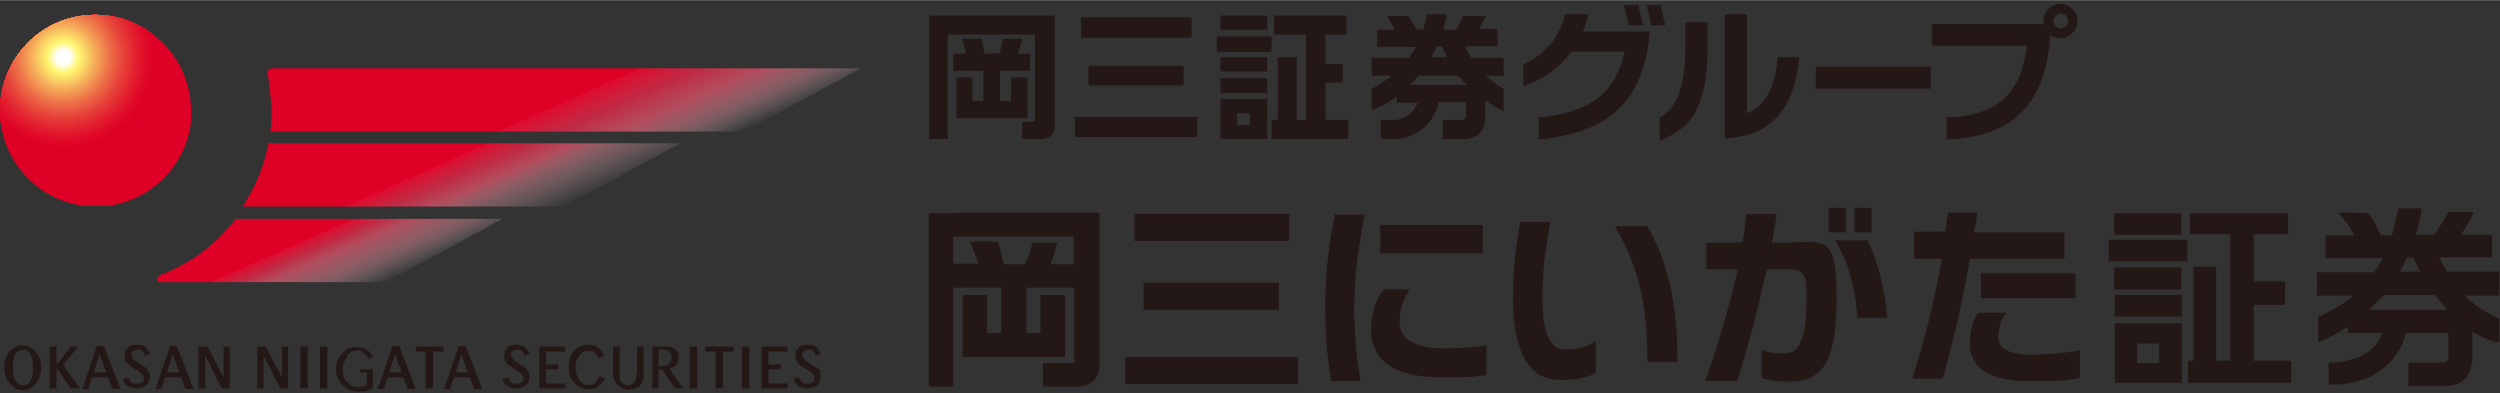 <?xml version="1.0" encoding="UTF-8"?>
<svg id="_レイヤー_1" data-name="レイヤー_1" xmlns="http://www.w3.org/2000/svg" width="143.6mm" height="22.6mm" xmlns:xlink="http://www.w3.org/1999/xlink" version="1.1" viewBox="0 0 407 64">
  <rect x="0" y="0" width="407" height="64" fill="#333333" stroke="none"/>
  <!-- Generator: Adobe Illustrator 29.0.1, SVG Export Plug-In . SVG Version: 2.1.0 Build 192)  -->
  <defs>
    <style>
      .st0 {
        fill: none;
      }

      .st1 {
        fill: #f7bb5e;
      }

      .st2 {
        fill: #fef16f;
      }

      .st3 {
        fill: #eb5f42;
      }

      .st4 {
        fill: #f8bf60;
      }

      .st5 {
        fill: #f29452;
      }

      .st6 {
        fill: #ed7348;
      }

      .st7 {
        fill: #fffef7;
      }

      .st8 {
        fill: #fffab7;
      }

      .st9 {
        fill: #f8c461;
      }

      .st10 {
        fill: #ec6845;
      }

      .st11 {
        fill: #e63a36;
      }

      .st12 {
        fill: #fbda68;
      }

      .st13 {
        fill: #fffbc3;
      }

      .st14 {
        fill: #e1162b;
      }

      .st15 {
        fill: #f4a658;
      }

      .st16 {
        fill: #e84b3c;
      }

      .st17 {
        fill: #eb6443;
      }

      .st18 {
        fill: #f9cf64;
      }

      .st19 {
        fill: #f4a557;
      }

      .st20 {
        fill: #fffab2;
      }

      .st21 {
        fill: #e32430;
      }

      .st22 {
        fill: #e1152b;
      }

      .st23 {
        fill: #df0627;
      }

      .st24 {
        fill: #fffcd4;
      }

      .st25 {
        fill: #e53033;
      }

      .st26 {
        fill: #fffffa;
      }

      .st27 {
        fill: #fff573;
      }

      .st28 {
        fill: #fffffc;
      }

      .st29 {
        fill: #fff575;
      }

      .st30 {
        fill: #fff574;
      }

      .st31 {
        fill: #ea5d41;
      }

      .st32 {
        fill: #f18f50;
      }

      .st33 {
        fill: #fff576;
      }

      .st34 {
        fill: #fffbc5;
      }

      .st35 {
        fill: #fff9a4;
      }

      .st36 {
        fill: #f39c55;
      }

      .st37 {
        fill: #f5aa59;
      }

      .st38 {
        fill: #e32530;
      }

      .st39 {
        fill: #fffeeb;
      }

      .st40 {
        fill: #fffcd0;
      }

      .st41 {
        fill: #e00c29;
      }

      .st42 {
        fill: #fffcd2;
      }

      .st43 {
        fill: #f19151;
      }

      .st44 {
        fill: #e42831;
      }

      .st45 {
        fill: #f29954;
      }

      .st46 {
        fill: #f39d55;
      }

      .st47 {
        fill: #fff8a0;
      }

      .st48 {
        fill: #fffcce;
      }

      .st49 {
        fill: #fff9af;
      }

      .st50 {
        fill: #fbdd69;
      }

      .st51 {
        fill: #ef7d4b;
      }

      .st52 {
        fill: #fffcd6;
      }

      .st53 {
        fill: #ef7c4b;
      }

      .st54 {
        fill: #f18c50;
      }

      .st55 {
        fill: #ed7047;
      }

      .st56 {
        fill: #fff67a;
      }

      .st57 {
        fill: #fff686;
      }

      .st58 {
        fill: #e74239;
      }

      .st59 {
        fill: #ea5840;
      }

      .st60 {
        fill: #fad466;
      }

      .st61 {
        fill: #e1122a;
      }

      .st62 {
        fill: #e63936;
      }

      .st63 {
        fill: #fff898;
      }

      .st64 {
        fill: #fad065;
      }

      .st65 {
        fill: #fbdc69;
      }

      .st66 {
        fill: #f8c361;
      }

      .st67 {
        fill: #f5ac5a;
      }

      .st68 {
        fill: #f6b35c;
      }

      .st69 {
        fill: #e3222f;
      }

      .st70 {
        fill: #e9563f;
      }

      .st71 {
        fill: #fce06a;
      }

      .st72 {
        fill: #fffeed;
      }

      .st73 {
        fill: #fff896;
      }

      .st74 {
        fill: #fffde3;
      }

      .st75 {
        fill: #e94f3d;
      }

      .st76 {
        fill: #ee7b4b;
      }

      .st77 {
        fill: #fff792;
      }

      .st78 {
        fill: #fff8a2;
      }

      .st79 {
        fill: #ee7a4a;
      }

      .st80 {
        fill: #f5a959;
      }

      .st81 {
        fill: #f8c160;
      }

      .st82 {
        fill: #ee7649;
      }

      .st83 {
        fill: #eb6544;
      }

      .st84 {
        fill: #fff793;
      }

      .st85 {
        fill: #fff89d;
      }

      .st86 {
        fill: #fde86c;
      }

      .st87 {
        fill: #fff789;
      }

      .st88 {
        fill: #fff89b;
      }

      .st89 {
        fill: #fffef1;
      }

      .st90 {
        fill: #fff78f;
      }

      .st91 {
        fill: #fffcd9;
      }

      .st92 {
        fill: #f8c060;
      }

      .st93 {
        fill: #fffddf;
      }

      .st94 {
        fill: #fff471;
      }

      .st95 {
        fill: #e8473b;
      }

      .st96 {
        fill: #fff787;
      }

      .st97 {
        fill: #e21b2d;
      }

      .st98 {
        fill: #fff78d;
      }

      .st99 {
        fill: #e21e2e;
      }

      .st100 {
        fill: #f0884e;
      }

      .st101 {
        fill: #eb6243;
      }

      .st102 {
        fill: #fff571;
      }

      .st103 {
        fill: #fff67d;
      }

      .st104 {
        fill: #fffef5;
      }

      .st105 {
        fill: #f7be5f;
      }

      .st106 {
        fill: #fffeef;
      }

      .st107 {
        fill: #fff679;
      }

      .st108 {
        fill: #fff791;
      }

      .st109 {
        fill: #fffcdb;
      }

      .st110 {
        fill: #fff9a9;
      }

      .st111 {
        fill: #e9553f;
      }

      .st112 {
        fill: #f5af5b;
      }

      .st113 {
        fill: #fff572;
      }

      .st114 {
        fill: #e8483b;
      }

      .st115 {
        fill: #f6b55c;
      }

      .st116 {
        fill: #f0844d;
      }

      .st117 {
        fill: #f5ae5a;
      }

      .st118 {
        fill: #fff78b;
      }

      .st119 {
        fill: #fff370;
      }

      .st120 {
        fill: #fffddd;
      }

      .st121 {
        fill: #eb5e42;
      }

      .st122 {
        fill: #f19051;
      }

      .st123 {
        fill: #e74139;
      }

      .st124 {
        fill: #fce56b;
      }

      .st125 {
        fill: #e53535;
      }

      .st126 {
        fill: #fffcd7;
      }

      .st127 {
        fill: #e42f33;
      }

      .st128 {
        fill: #ea5a40;
      }

      .st129 {
        fill: #fff89e;
      }

      .st130 {
        fill: #e53435;
      }

      .st131 {
        fill: #e9503d;
      }

      .st132 {
        fill: #f0894f;
      }

      .st133 {
        fill: #e2192c;
      }

      .st134 {
        fill: #e21a2d;
      }

      .st135 {
        fill: #fad165;
      }

      .st136 {
        fill: #fff9a3;
      }

      .st137 {
        fill: #fff683;
      }

      .st138 {
        fill: #fffabd;
      }

      .st139 {
        fill: #fffab5;
      }

      .st140 {
        fill: #fbdb68;
      }

      .st141 {
        fill: #df0125;
      }

      .st142 {
        fill: #fff9a5;
      }

      .st143 {
        fill: #fffff8;
      }

      .st144 {
        fill: #df0928;
      }

      .st145 {
        fill: #fde96d;
      }

      .st146 {
        fill: #ef7f4c;
      }

      .st147 {
        fill: url(#_名称未設定グラデーション_4);
      }

      .st148 {
        fill: url(#_名称未設定グラデーション_3);
      }

      .st149 {
        fill: #ed7147;
      }

      .st150 {
        fill: #e00b28;
      }

      .st151 {
        fill: #fff578;
      }

      .st152 {
        fill: #fffef3;
      }

      .st153 {
        fill: #fbd767;
      }

      .st154 {
        fill: #f4a156;
      }

      .st155 {
        fill: #e53735;
      }

      .st156 {
        fill: #e63b37;
      }

      .st157 {
        fill: #f9c862;
      }

      .st158 {
        fill: #fff9a7;
      }

      .st159 {
        fill: #fffab9;
      }

      .st160 {
        fill: #fffbcc;
      }

      .st161 {
        fill: #fffde5;
      }

      .st162 {
        fill: #fffabb;
      }

      .st163 {
        fill: #ef824d;
      }

      .st164 {
        fill: #ee7549;
      }

      .st165 {
        fill: #e3212f;
      }

      .st166 {
        fill: #eb6142;
      }

      .st167 {
        fill: #fff9b0;
      }

      .st168 {
        fill: #fffde9;
      }

      .st169 {
        fill: #ed6e47;
      }

      .st170 {
        fill: #f7bc5f;
      }

      .st171 {
        fill: #df0426;
      }

      .st172 {
        fill: #e84c3c;
      }

      .st173 {
        fill: #fffab1;
      }

      .st174 {
        fill: #e21c2d;
      }

      .st175 {
        fill: #fff9ab;
      }

      .st176 {
        fill: #fff9ad;
      }

      .st177 {
        fill: #e0102a;
      }

      .st178 {
        fill: #231815;
      }

      .st179 {
        fill: #df0a28;
      }

      .st180 {
        fill: #ee794a;
      }

      .st181 {
        fill: #fffbc8;
      }

      .st182 {
        fill: #ef7e4c;
      }

      .st183 {
        fill: #f18b4f;
      }

      .st184 {
        fill: #fffffe;
      }

      .st185 {
        fill: #fffbca;
      }

      .st186 {
        fill: #e1142b;
      }

      .st187 {
        fill: #fffde1;
      }

      .st188 {
        fill: #fff681;
      }

      .st189 {
        fill: #e53334;
      }

      .st190 {
        fill: #f9cb63;
      }

      .st191 {
        fill: #f6b25b;
      }

      .st192 {
        fill: #e63d37;
      }

      .st193 {
        fill: #fffabf;
      }

      .st194 {
        fill: #fff67f;
      }

      .st195 {
        fill: #feee6f;
      }

      .st196 {
        fill: #fffbc6;
      }

      .st197 {
        fill: #df0526;
      }

      .st198 {
        fill: #fff685;
      }

      .st199 {
        fill: #e42a32;
      }

      .st200 {
        fill: #fffab6;
      }

      .st201 {
        fill: #fdeb6d;
      }

      .st202 {
        fill: #fff680;
      }

      .st203 {
        fill: #fff;
      }

      .st204 {
        fill: #fdea6d;
      }

      .st205 {
        fill: #e2182c;
      }

      .st206 {
        fill: #f0834d;
      }

      .st207 {
        fill: #fff684;
      }

      .st208 {
        fill: #fff67b;
      }

      .st209 {
        fill: #e9513e;
      }

      .st210 {
        fill: #fbde69;
      }

      .st211 {
        fill: #ea5b41;
      }

      .st212 {
        fill: #fffab3;
      }

      .st213 {
        fill: #f7bd5f;
      }

      .st214 {
        fill: #fffcd3;
      }

      .st215 {
        fill: #f0874e;
      }

      .st216 {
        fill: #fffcd5;
      }

      .st217 {
        fill: #fff682;
      }

      .st218 {
        fill: #fcdf69;
      }

      .st219 {
        fill: #ea573f;
      }

      .st220 {
        fill: #e1132a;
      }

      .st221 {
        fill: #f6b45c;
      }

      .st222 {
        fill: #fff67e;
      }

      .st223 {
        fill: #ee784a;
      }

      .st224 {
        fill: #feed6e;
      }

      .st225 {
        fill: #e53134;
      }

      .st226 {
        fill: #fce46b;
      }

      .st227 {
        fill: #f39a54;
      }

      .st228 {
        fill: #ed6d46;
      }

      .st229 {
        fill: #fce16a;
      }

      .st230 {
        fill: #df0727;
      }

      .st231 {
        fill: #f6b05b;
      }

      .st232 {
        fill: #e3202f;
      }

      .st233 {
        fill: #fffffb;
      }

      .st234 {
        fill: #fffde7;
      }

      .st235 {
        fill: #f9cd64;
      }

      .st236 {
        fill: #e9543e;
      }

      .st237 {
        fill: #f39b54;
      }

      .st238 {
        fill: #ee7448;
      }

      .st239 {
        fill: #ec6945;
      }

      .st240 {
        fill: #fffeea;
      }

      .st241 {
        fill: #f29552;
      }

      .st242 {
        fill: #fde76c;
      }

      .st243 {
        fill: #e7443a;
      }

      .st244 {
        fill: #fff577;
      }

      .st245 {
        fill: #fffffd;
      }

      .st246 {
        fill: #ef804c;
      }

      .st247 {
        fill: #e84e3d;
      }

      .st248 {
        fill: #f8c662;
      }

      .st249 {
        fill: #fff8a1;
      }

      .st250 {
        fill: #fffccf;
      }

      .st251 {
        fill: #f18d50;
      }

      .st252 {
        fill: #fffcd1;
      }

      .st253 {
        fill: #fffeec;
      }

      .st254 {
        fill: #f39e55;
      }

      .st255 {
        fill: #fff89f;
      }

      .st256 {
        fill: #df0827;
      }

      .st257 {
        fill: #f4a357;
      }

      .st258 {
        fill: #f3a056;
      }

      .st259 {
        fill: #ea5c41;
      }

      .st260 {
        fill: #e31f2e;
      }

      .st261 {
        fill: #fffeee;
      }

      .st262 {
        fill: #f29853;
      }

      .st263 {
        fill: #ef814c;
      }

      .st264 {
        fill: #f9cc63;
      }

      .st265 {
        fill: #f29352;
      }

      .st266 {
        fill: #f29653;
      }

      .st267 {
        fill: #fce26a;
      }

      .st268 {
        fill: #f6b75d;
      }

      .st269 {
        fill: #e42c32;
      }

      .st270 {
        fill: #fff899;
      }

      .st271 {
        fill: #f29251;
      }

      .st272 {
        fill: #ed6f47;
      }

      .st273 {
        fill: #f0854e;
      }

      .st274 {
        fill: #fffbc0;
      }

      .st275 {
        fill: #fff897;
      }

      .st276 {
        fill: #fff9ae;
      }

      .st277 {
        fill: #f8c562;
      }

      .st278 {
        fill: #f4a457;
      }

      .st279 {
        fill: #fad566;
      }

      .st280 {
        fill: #fffbc2;
      }

      .st281 {
        fill: #fdec6e;
      }

      .st282 {
        fill: #ec6644;
      }

      .st283 {
        fill: #f9ce64;
      }

      .st284 {
        fill: #f9c962;
      }

      .st285 {
        fill: #e53234;
      }

      .st286 {
        fill: #fff790;
      }

      .st287 {
        fill: #fff895;
      }

      .st288 {
        fill: #f5ab59;
      }

      .st289 {
        fill: #eb6343;
      }

      .st290 {
        fill: #f8c261;
      }

      .st291 {
        fill: #e42731;
      }

      .st292 {
        fill: #e1172c;
      }

      .st293 {
        fill: #fffef2;
      }

      .st294 {
        fill: #fff78e;
      }

      .st295 {
        fill: #e74038;
      }

      .st296 {
        fill: #f08a4f;
      }

      .st297 {
        fill: #fff9a8;
      }

      .st298 {
        fill: #fff78a;
      }

      .st299 {
        fill: #f39f55;
      }

      .st300 {
        fill: #eb6042;
      }

      .st301 {
        fill: #fff89a;
      }

      .st302 {
        fill: #fffab4;
      }

      .st303 {
        fill: #fff788;
      }

      .st304 {
        fill: #fffef0;
      }

      .st305 {
        fill: #e42931;
      }

      .st306 {
        fill: #fef06f;
      }

      .st307 {
        fill: #fffcda;
      }

      .st308 {
        fill: #e32330;
      }

      .st309 {
        fill: #fef270;
      }

      .st310 {
        fill: #fffbc9;
      }

      .st311 {
        fill: #ec6b46;
      }

      .st312 {
        fill: #df0025;
      }

      .st313 {
        fill: #e42d32;
      }

      .st314 {
        fill: #e53635;
      }

      .st315 {
        fill: #f7b95e;
      }

      .st316 {
        fill: #e7453a;
      }

      .st317 {
        fill: #fffcd8;
      }

      .st318 {
        fill: #fbd867;
      }

      .st319 {
        fill: #fffdde;
      }

      .st320 {
        fill: #fff794;
      }

      .st321 {
        fill: #f7ba5e;
      }

      .st322 {
        fill: #df0226;
      }

      .st323 {
        fill: #fff9ac;
      }

      .st324 {
        fill: #e84a3b;
      }

      .st325 {
        fill: #fffddc;
      }

      .st326 {
        fill: #f18e50;
      }

      .st327 {
        fill: #e74339;
      }

      .st328 {
        fill: #fce66c;
      }

      .st329 {
        fill: #fffff9;
      }

      .st330 {
        fill: #fffef4;
      }

      .st331 {
        fill: #f5ad5a;
      }

      .st332 {
        fill: #f6b15b;
      }

      .st333 {
        fill: #e7463a;
      }

      .st334 {
        fill: #fad366;
      }

      .st335 {
        fill: #e21d2e;
      }

      .st336 {
        fill: #f4a758;
      }

      .st337 {
        fill: #fffbc4;
      }

      .st338 {
        fill: url(#_名称未設定グラデーション);
      }

      .st339 {
        fill: #f5a858;
      }

      .st340 {
        fill: #e9533e;
      }

      .st341 {
        fill: #e00f2a;
      }

      .st342 {
        fill: #fffaba;
      }

      .st343 {
        fill: #ee7749;
      }

      .st344 {
        fill: #e00e29;
      }

      .st345 {
        fill: #fffef6;
      }

      .st346 {
        fill: #fad265;
      }

      .st347 {
        fill: #fffde4;
      }

      .st348 {
        fill: #f6b65d;
      }

      .st349 {
        fill: #fbd968;
      }

      .st350 {
        fill: #e32630;
      }

      .st351 {
        fill: #fffbcd;
      }

      .st352 {
        fill: #f7b85d;
      }

      .st353 {
        fill: #e63e38;
      }

      .st354 {
        fill: #ea5940;
      }

      .st355 {
        fill: #fff9a6;
      }

      .st356 {
        fill: #fad667;
      }

      .st357 {
        fill: #fff9aa;
      }

      .st358 {
        fill: #e63f38;
      }

      .st359 {
        fill: #f9ca63;
      }

      .st360 {
        clip-path: url(#clippath);
      }

      .st361 {
        fill: #ec6744;
      }

      .st362 {
        fill: #fffde8;
      }

      .st363 {
        fill: #fffbc7;
      }

      .st364 {
        fill: #fffde0;
      }

      .st365 {
        fill: #fff78c;
      }

      .st366 {
        fill: #fffabe;
      }

      .st367 {
        fill: #e63836;
      }

      .st368 {
        fill: #fffde6;
      }

      .st369 {
        fill: #fffbcb;
      }

      .st370 {
        fill: #fff67c;
      }

      .st371 {
        fill: #fffabc;
      }

      .st372 {
        fill: #f29753;
      }

      .st373 {
        fill: #fffbc1;
      }

      .st374 {
        fill: #e42e33;
      }

      .st375 {
        fill: #ec6c46;
      }

      .st376 {
        fill: #e84d3c;
      }

      .st377 {
        fill: #ec6a45;
      }

      .st378 {
        fill: #e00d29;
      }

      .st379 {
        fill: #f4a256;
      }

      .st380 {
        fill: #e8493b;
      }

      .st381 {
        fill: #ed7248;
      }

      .st382 {
        fill: #fff89c;
      }

      .st383 {
        fill: #fce36b;
      }

      .st384 {
        fill: #e63c37;
      }

      .st385 {
        fill: #fffde2;
      }
    </style>
    <linearGradient id="_名称未設定グラデーション" data-name="名称未設定グラデーション" x1="79.8" y1="26" x2="68" y2="52.5" gradientTransform="translate(0 65) scale(1 -1)" gradientUnits="userSpaceOnUse">
      <stop offset="0" stop-color="#fff" stop-opacity="0"/>
      <stop offset="0" stop-color="#fcebee" stop-opacity="0"/>
      <stop offset=".2" stop-color="#f298a7" stop-opacity=".4"/>
      <stop offset=".3" stop-color="#e9576f" stop-opacity=".7"/>
      <stop offset=".4" stop-color="#e32747" stop-opacity=".8"/>
      <stop offset=".5" stop-color="#e00a2e" stop-opacity="1"/>
      <stop offset=".5" stop-color="#df0025"/>
    </linearGradient>
    <clipPath id="clippath">
      <path class="st0" d="M31.1,18c0-8.6-7-15.6-15.6-15.6S0,9.4,0,18s7,15.6,15.6,15.6,15.6-7,15.6-15.6Z"/>
    </clipPath>
    <linearGradient id="_名称未設定グラデーション_3" data-name="名称未設定グラデーション 3" x1="98.8" y1="33.7" x2="82.2" y2="70.9" gradientTransform="translate(0 65) scale(1 -1)" gradientUnits="userSpaceOnUse">
      <stop offset="0" stop-color="#fff" stop-opacity="0"/>
      <stop offset="0" stop-color="#fcebee" stop-opacity="0"/>
      <stop offset=".1" stop-color="#f298a7" stop-opacity=".4"/>
      <stop offset=".2" stop-color="#e9576f" stop-opacity=".7"/>
      <stop offset=".3" stop-color="#e32747" stop-opacity=".8"/>
      <stop offset=".4" stop-color="#e00a2e" stop-opacity="1"/>
      <stop offset=".4" stop-color="#df0025"/>
    </linearGradient>
    <linearGradient id="_名称未設定グラデーション_4" data-name="名称未設定グラデーション 4" x1="57.2" y1="16.5" x2="49.3" y2="34.3" gradientTransform="translate(0 65) scale(1 -1)" gradientUnits="userSpaceOnUse">
      <stop offset="0" stop-color="#fff" stop-opacity="0"/>
      <stop offset="0" stop-color="#fcebee" stop-opacity="0"/>
      <stop offset=".2" stop-color="#f298a7" stop-opacity=".4"/>
      <stop offset=".4" stop-color="#e9576f" stop-opacity=".7"/>
      <stop offset=".5" stop-color="#e32747" stop-opacity=".8"/>
      <stop offset=".6" stop-color="#e00a2e" stop-opacity="1"/>
      <stop offset=".6" stop-color="#df0025"/>
    </linearGradient>
  </defs>
  <g>
    <g>
      <path class="st178" d="M85.9,60.1c-.2-.2-.4-.3-.6-.4-.2-.1-.4-.3-.6-.4l-.6-.4c-.2-.1-.4-.2-.5-.4-.2-.1-.2-.3-.3-.4,0-.1-.1-.3-.1-.5,0,0,0-.3.2-.4,0,0,.2-.2.3-.2.2,0,.3-.1.4-.1s.4,0,.5,0c.2,0,.3.2.4.3.1.1.2.2.3.4,0,0,0,.1.1.3l.8-.3c0-.3-.1-.4-.3-.6-.1-.2-.3-.4-.4-.5-.2-.1-.4-.2-.6-.3-.2,0-.5-.1-.8-.1s-.6,0-.9.1c-.3,0-.5.2-.6.4s-.3.4-.4.6c0,.2-.1.4-.1.7s0,.5.1.7.2.4.4.6c.2.2.3.3.5.4.2.1.4.3.6.4.2.1.4.2.6.4.2.1.4.2.5.4.1.1.3.3.4.4,0,.1,0,.3,0,.5,0,.2-.1.4-.3.5-.1.1-.3.2-.4.2-.1,0-.2,0-.4,0-.2,0-.4,0-.5,0-.2,0-.3-.1-.4-.2-.2-.1-.2-.3-.3-.4,0-.1-.1-.2-.2-.4l-.9.3c0,.3.2.4.3.6.1.2.3.4.5.5.2.1.4.2.6.3s.6.1.8.1.7,0,1-.2c.3-.1.5-.2.7-.4.2-.2.3-.4.4-.6,0-.2.1-.6.1-.8s0-.5-.2-.7-.2-.4-.4-.5h0Z"/>
      <path class="st178" d="M133.7,60.6c-.1-.2-.2-.4-.4-.5-.2-.2-.4-.3-.6-.4-.2-.1-.4-.3-.6-.4l-.6-.4c-.2-.1-.4-.2-.5-.4-.2-.1-.2-.3-.3-.4-.1-.1-.1-.3-.1-.5,0,0,0-.3.2-.4,0,0,.2-.2.3-.2.2,0,.3-.1.4-.1s.4,0,.5,0,.3.2.4.3c.1.1.2.2.3.4,0,0,0,.1.1.3l.8-.3c0-.3-.1-.4-.3-.6-.1-.2-.3-.4-.4-.5s-.4-.2-.6-.3-.5-.1-.8-.1-.6,0-.9.1c-.2,0-.5.2-.6.4s-.4.4-.4.6c0,.2-.1.4-.1.7s0,.5.1.7.2.4.4.6c.2.2.3.3.5.4.2.1.4.3.6.4s.4.2.6.4c.2.1.4.2.5.4.1.1.3.3.4.4,0,.1,0,.3,0,.5,0,.2-.1.4-.3.5-.1.1-.3.2-.4.2-.1,0-.2,0-.4,0-.2,0-.4,0-.5,0-.2,0-.3-.1-.4-.2-.2-.1-.2-.3-.3-.4,0-.1-.1-.2-.2-.4l-.9.3c0,.3.2.4.3.6.1.2.3.4.5.5.2.1.4.2.6.3s.6.1.8.1.7,0,1-.2.5-.2.7-.4c.2-.2.3-.4.4-.6,0-.2.1-.6.1-.8s0-.5-.2-.7h0Z"/>
      <polygon class="st178" points="87.8 63.2 92 63.2 92 62.4 88.9 62.4 88.9 60.1 90.9 60.1 90.9 59.3 88.9 59.3 88.9 57.2 92 57.2 92 56.4 87.8 56.4 87.8 63.2"/>
      <polygon class="st178" points="124 63.2 128.2 63.2 128.2 62.4 125.1 62.4 125.1 60.1 127.1 60.1 127.1 59.3 125.1 59.3 125.1 57.2 128.2 57.2 128.2 56.4 124 56.4 124 63.2"/>
      <path class="st178" d="M97.2,61.9c-.2.3-.4.5-.8.7-.2,0-.4.1-.6.1s-.4,0-.7-.2c-.3-.2-.5-.3-.7-.5-.2-.3-.4-.5-.5-.9-.1-.4-.2-.7-.2-1.2s0-.9.2-1.3.4-.7.6-1c.3-.3.7-.5,1.2-.5.2,0,.4,0,.6,0s.4.2.5.3c.2.2.3.3.4.4.1.2.2.3.3.5l.9-.4c-.1-.2-.3-.4-.4-.7-.2-.2-.4-.4-.6-.6-.2-.2-.5-.3-.8-.4-.3,0-.6-.1-.9-.1s-.6,0-.9.1-.5.2-.8.4-.5.4-.6.6c-.5.6-.6,1.1-.7,1.5,0,.3-.1.7-.1,1,0,.5,0,.9.2,1.4.1.4.4.9.6,1.1.3.3.6.6,1,.8.4.2.8.3,1.3.3s.7,0,1-.1c.3,0,.6-.2.8-.4s.4-.4.6-.6c.2-.2.3-.4.4-.7l-.9-.3c0,.2-.2.4-.3.5h0Z"/>
      <path class="st178" d="M103.6,60.8c0,.3,0,.6-.1.9-.3.9-1,1-1.3,1s-1.1-.3-1.3-1c0-.3,0-.6,0-.9v-4.4h-1.1v4.4c0,.4,0,.7.2,1,.1.3.3.6.5.8.2.2.5.4.8.6.3.1.7.2,1.1.2s.8,0,1.1-.2c.3-.1.6-.3.8-.6.2-.2.4-.5.4-.8,0-.3.1-.6.1-1v-4.4h-1.1v4.4h0Z"/>
      <path class="st178" d="M109.6,59.8c.2-.1.3-.3.5-.4.1-.1.2-.3.3-.5s.1-.5.1-.7,0-.5-.1-.7c0-.2-.2-.4-.4-.6-.2-.2-.4-.3-.7-.4-.3,0-.6-.1-1-.1h-2.1v6.8h1v-3.1h.6l2.1,3.1h1.3l-2.2-3.2c.2,0,.4-.2.6-.3h0ZM108.4,59.5c-.2,0-.4.1-.6.1h-.6v-2.7h.9c.2,0,.4,0,.5.1s.3.2.4.3c.1.1.2.3.3.4,0,.2,0,.3,0,.5s0,.4-.1.5c0,.2-.2.3-.3.5s-.3.2-.5.3h0Z"/>
      <rect class="st178" x="112.3" y="56.4" width="1.2" height="6.8"/>
      <rect class="st178" x="120.8" y="56.4" width="1.2" height="6.8"/>
      <polygon class="st178" points="114.8 57.2 116.5 57.2 116.5 63.2 117.7 63.2 117.7 57.2 119.4 57.2 119.4 56.4 114.8 56.4 114.8 57.2"/>
      <path class="st178" d="M5.9,57.3c-.3-.3-.6-.6-1-.8-.4-.2-.8-.3-1.2-.3s-.8,0-1.2.3c-.4.2-.7.4-1,.8-.3.3-.5.7-.6,1.1-.2.4-.2.9-.2,1.4s0,.7.1,1c0,.3.2.6.3.9s.3.5.5.7c.2.2.4.4.6.6.2.2.5.3.7.4.3,0,.5.1.8.1s.6,0,.8-.1.5-.2.7-.4c.2-.2.4-.3.6-.6.2-.2.3-.5.5-.7.1-.3.2-.6.3-.9,0-.3.1-.6.1-1,0-.5,0-.9-.2-1.4-.2-.4-.4-.8-.6-1.1h0ZM5.3,61c0,.4-.2.7-.3.9s-.3.5-.5.6c-.2.1-.5.2-.7.2s-.5,0-.8-.2c-.2-.1-.4-.4-.5-.6-.1-.3-.3-.6-.3-.9,0-.4-.1-.8-.1-1.2s0-.8.1-1.2c0-.4.2-.7.3-.9.1-.3.3-.5.5-.6.2-.1.5-.2.8-.2s.5,0,.7.2.4.3.5.6c.1.3.3.6.3.9,0,.4.1.8.1,1.2s0,.8-.1,1.2Z"/>
      <polygon class="st178" points="12.7 56.4 11.5 56.4 9.2 59.4 9.2 56.4 8.1 56.4 8.1 63.2 9.2 63.2 9.2 59.8 11.5 63.2 13 63.2 10.3 59.4 12.7 56.4"/>
      <path class="st178" d="M24.1,60.1c-.2-.2-.4-.3-.6-.4-.2-.1-.4-.3-.6-.4l-.6-.4c-.2-.1-.4-.2-.5-.4-.2-.1-.2-.3-.3-.4,0-.1-.1-.3-.1-.5,0,0,0-.3.2-.4,0,0,.2-.2.3-.2.2,0,.3-.1.4-.1s.4,0,.5,0c.2,0,.3.2.4.3.1.1.2.2.3.4,0,0,0,.1.1.3l.8-.3c0-.3-.1-.4-.3-.6-.1-.2-.3-.4-.4-.5-.2-.1-.4-.2-.6-.3-.2,0-.5-.1-.8-.1s-.6,0-.9.1c-.3,0-.5.2-.6.4-.2.2-.4.4-.4.6,0,.2-.1.4-.1.7s0,.5.1.7c0,.2.2.4.4.6.2.2.3.3.5.4.2.1.4.3.6.4.2.1.4.2.6.4.2.1.4.2.5.4.1.1.3.3.4.4,0,.1,0,.3,0,.5,0,.2-.1.4-.3.5-.1.1-.3.2-.4.2-.1,0-.2,0-.4,0-.2,0-.4,0-.5,0s-.3-.1-.4-.2c-.2-.1-.2-.3-.3-.4,0-.1-.1-.2-.2-.4l-.9.3c0,.3.2.4.3.6.1.2.3.4.5.5.2.1.4.2.6.3.2,0,.6.1.8.1s.7,0,1-.2c.3-.1.5-.2.7-.4.2-.2.3-.4.4-.6,0-.2.1-.6.1-.8s0-.5-.2-.7c-.1-.2-.2-.4-.4-.5h0Z"/>
      <path class="st178" d="M15.8,56.3l-2.4,7h1l.6-1.9h2.6l.7,1.9h1.3l-2.7-7s-1.1,0-1.1,0ZM15.3,60.6l.9-3,1.1,3h-2Z"/>
      <path class="st178" d="M27.7,56.3l-2.4,7h1l.6-1.9h2.6l.7,1.9h1.3l-2.7-7s-1.1,0-1.1,0ZM27.2,60.6l.9-3,1.1,3h-2Z"/>
      <polygon class="st178" points="36.4 61.4 33.8 56.4 32.3 56.4 32.3 63.2 33.4 63.2 33.4 57.8 36.1 63.2 37.4 63.2 37.4 56.4 36.4 56.4 36.4 61.4"/>
      <path class="st178" d="M56.6,57.7c.2-.2.4-.4.7-.5.3-.1.5-.2.8-.2s.5,0,.6.1c.2,0,.3.1.5.3.2.1.3.2.4.4.2.2.3.4.3.6l.8-.4c-.1-.2-.3-.4-.4-.6-.2-.2-.4-.4-.6-.5-.4-.2-.9-.4-1.7-.4s-.6,0-.9.1c-.3,0-.6.2-.8.4s-.5.4-.7.6-.3.4-.5.7c-.1.2-.2.5-.3.8,0,.3-.1.6-.1,1,0,.5,0,.9.3,1.4s.4.8.7,1.1c.3.3.7.6,1.1.8.4.2.9.3,1.3.3.3,0,.6,0,.8,0,.2,0,.5,0,.7-.1.2,0,.4-.1.6-.2.2,0,.3-.2.5-.3v-3h-2.1v.5h1.1v2c-.2.2-.4.2-.6.3-.2,0-.5.1-.8.1-.3,0-.6,0-.9-.2-.3-.1-.5-.3-.8-.5-.3-.3-.4-.5-.6-.8-.2-.4-.2-.8-.2-1.2s0-.9.2-1.3.3-.7.5-.9h0Z"/>
      <rect class="st178" x="48.9" y="56.4" width="1.2" height="6.8"/>
      <rect class="st178" x="52.1" y="56.4" width="1.2" height="6.8"/>
      <polygon class="st178" points="67.7 57.2 69.3 57.2 69.3 63.2 70.5 63.2 70.5 57.2 72.2 57.2 72.2 56.4 67.7 56.4 67.7 57.2"/>
      <path class="st178" d="M63.9,56.3l-2.4,7h1l.6-1.9h2.6l.7,1.9h1.3l-2.7-7s-1.1,0-1.1,0ZM63.4,60.6l.9-3,1.1,3h-2,0Z"/>
      <path class="st178" d="M74.7,56.3l-2.4,7h1l.6-1.9h2.6l.7,1.9h1.3l-2.7-7h-1.1,0ZM74.2,60.6l.9-3,1.1,3h-2Z"/>
      <polygon class="st178" points="45.9 61.4 43.3 56.4 41.9 56.4 41.9 63.2 42.9 63.2 42.9 57.8 45.6 63.2 46.9 63.2 46.9 56.4 45.9 56.4 45.9 61.4"/>
    </g>
    <path class="st338" d="M43.7,23.3c-.7,3.8-2.2,7.3-4.2,10.3h52.3l19-10.3H43.7Z"/>
    <g class="st360">
      <rect class="st312" y="2.4" width="31.1" height="31.1"/>
      <circle class="st312" cx="10.3" cy="9.3" r="14.9"/>
      <circle class="st141" cx="10.3" cy="9.3" r="14.7"/>
      <circle class="st322" cx="10.3" cy="9.3" r="14.6"/>
      <circle class="st171" cx="10.3" cy="9.3" r="14.4"/>
      <circle class="st197" cx="10.3" cy="9.3" r="14.3"/>
      <circle class="st23" cx="10.3" cy="9.3" r="14.1"/>
      <circle class="st230" cx="10.3" cy="9.3" r="14"/>
      <circle class="st230" cx="10.3" cy="9.3" r="13.8"/>
      <circle class="st256" cx="10.3" cy="9.3" r="13.7"/>
      <circle class="st144" cx="10.3" cy="9.3" r="13.7"/>
      <circle class="st179" cx="10.3" cy="9.3" r="13.6"/>
      <circle class="st150" cx="10.3" cy="9.3" r="13.5"/>
      <circle class="st41" cx="10.3" cy="9.3" r="13.4"/>
      <circle class="st378" cx="10.3" cy="9.3" r="13.3"/>
      <circle class="st344" cx="10.3" cy="9.3" r="13.3"/>
      <circle class="st341" cx="10.3" cy="9.3" r="13.2"/>
      <circle class="st177" cx="10.3" cy="9.3" r="13.1"/>
      <circle class="st61" cx="10.3" cy="9.3" r="13"/>
      <circle class="st220" cx="10.3" cy="9.3" r="12.9"/>
      <circle class="st186" cx="10.3" cy="9.3" r="12.8"/>
      <circle class="st22" cx="10.3" cy="9.3" r="12.8"/>
      <circle class="st14" cx="10.3" cy="9.3" r="12.7"/>
      <circle class="st292" cx="10.3" cy="9.3" r="12.6"/>
      <circle class="st205" cx="10.3" cy="9.3" r="12.5"/>
      <circle class="st133" cx="10.3" cy="9.3" r="12.4"/>
      <circle class="st134" cx="10.3" cy="9.3" r="12.4"/>
      <circle class="st97" cx="10.3" cy="9.3" r="12.3"/>
      <circle class="st97" cx="10.3" cy="9.3" r="12.2"/>
      <circle class="st174" cx="10.3" cy="9.3" r="12.1"/>
      <circle class="st335" cx="10.3" cy="9.3" r="12.1"/>
      <circle class="st99" cx="10.3" cy="9.3" r="12"/>
      <circle class="st260" cx="10.3" cy="9.3" r="11.9"/>
      <circle class="st232" cx="10.3" cy="9.3" r="11.9"/>
      <circle class="st165" cx="10.3" cy="9.3" r="11.8"/>
      <circle class="st69" cx="10.3" cy="9.3" r="11.7"/>
      <circle class="st308" cx="10.3" cy="9.3" r="11.7"/>
      <circle class="st21" cx="10.3" cy="9.3" r="11.6"/>
      <circle class="st38" cx="10.3" cy="9.3" r="11.6"/>
      <circle class="st350" cx="10.3" cy="9.3" r="11.5"/>
      <circle class="st291" cx="10.3" cy="9.3" r="11.4"/>
      <circle class="st44" cx="10.3" cy="9.3" r="11.4"/>
      <circle class="st305" cx="10.3" cy="9.3" r="11.3"/>
      <circle class="st199" cx="10.3" cy="9.3" r="11.2"/>
      <circle class="st269" cx="10.3" cy="9.3" r="11.2"/>
      <circle class="st313" cx="10.3" cy="9.3" r="11.1"/>
      <circle class="st374" cx="10.3" cy="9.3" r="11.1"/>
      <circle class="st127" cx="10.3" cy="9.3" r="11"/>
      <circle class="st25" cx="10.3" cy="9.3" r="10.9"/>
      <circle class="st225" cx="10.3" cy="9.3" r="10.9"/>
      <circle class="st285" cx="10.3" cy="9.3" r="10.8"/>
      <circle class="st189" cx="10.3" cy="9.3" r="10.7"/>
      <circle class="st130" cx="10.3" cy="9.3" r="10.7"/>
      <circle class="st125" cx="10.3" cy="9.3" r="10.6"/>
      <circle class="st314" cx="10.3" cy="9.3" r="10.6"/>
      <circle class="st155" cx="10.3" cy="9.3" r="10.5"/>
      <circle class="st367" cx="10.3" cy="9.3" r="10.4"/>
      <circle class="st62" cx="10.3" cy="9.3" r="10.4"/>
      <circle class="st11" cx="10.3" cy="9.3" r="10.3"/>
      <circle class="st156" cx="10.3" cy="9.3" r="10.2"/>
      <circle class="st384" cx="10.3" cy="9.3" r="10.2"/>
      <circle class="st384" cx="10.3" cy="9.3" r="10.1"/>
      <circle class="st192" cx="10.3" cy="9.3" r="10.1"/>
      <circle class="st353" cx="10.3" cy="9.3" r="10"/>
      <circle class="st358" cx="10.3" cy="9.3" r="10"/>
      <circle class="st295" cx="10.3" cy="9.3" r="9.9"/>
      <circle class="st123" cx="10.3" cy="9.3" r="9.9"/>
      <circle class="st58" cx="10.3" cy="9.3" r="9.8"/>
      <circle class="st327" cx="10.3" cy="9.3" r="9.8"/>
      <circle class="st243" cx="10.3" cy="9.3" r="9.7"/>
      <circle class="st316" cx="10.3" cy="9.3" r="9.7"/>
      <circle class="st333" cx="10.3" cy="9.3" r="9.6"/>
      <circle class="st95" cx="10.3" cy="9.3" r="9.6"/>
      <circle class="st114" cx="10.3" cy="9.3" r="9.5"/>
      <circle class="st380" cx="10.3" cy="9.3" r="9.5"/>
      <circle class="st324" cx="10.3" cy="9.3" r="9.4"/>
      <circle class="st16" cx="10.3" cy="9.3" r="9.4"/>
      <circle class="st172" cx="10.3" cy="9.3" r="9.3"/>
      <circle class="st376" cx="10.3" cy="9.3" r="9.3"/>
      <circle class="st247" cx="10.3" cy="9.3" r="9.2"/>
      <circle class="st75" cx="10.3" cy="9.3" r="9.2"/>
      <circle class="st131" cx="10.3" cy="9.3" r="9.1"/>
      <circle class="st209" cx="10.3" cy="9.3" r="9.1"/>
      <circle class="st340" cx="10.3" cy="9.3" r="9"/>
      <circle class="st236" cx="10.3" cy="9.3" r="9"/>
      <circle class="st111" cx="10.3" cy="9.3" r="8.9"/>
      <circle class="st70" cx="10.3" cy="9.3" r="8.9"/>
      <circle class="st219" cx="10.3" cy="9.3" r="8.8"/>
      <circle class="st59" cx="10.3" cy="9.3" r="8.8"/>
      <circle class="st354" cx="10.3" cy="9.3" r="8.7"/>
      <circle class="st128" cx="10.3" cy="9.3" r="8.7"/>
      <circle class="st211" cx="10.3" cy="9.3" r="8.6"/>
      <circle class="st259" cx="10.3" cy="9.3" r="8.6"/>
      <circle class="st31" cx="10.3" cy="9.3" r="8.5"/>
      <circle class="st121" cx="10.3" cy="9.3" r="8.5"/>
      <circle class="st3" cx="10.3" cy="9.3" r="8.4"/>
      <circle class="st300" cx="10.3" cy="9.3" r="8.4"/>
      <circle class="st166" cx="10.3" cy="9.3" r="8.3"/>
      <circle class="st101" cx="10.3" cy="9.3" r="8.3"/>
      <circle class="st289" cx="10.3" cy="9.3" r="8.2"/>
      <circle class="st17" cx="10.3" cy="9.3" r="8.2"/>
      <circle class="st83" cx="10.3" cy="9.3" r="8.1"/>
      <circle class="st282" cx="10.3" cy="9.3" r="8.1"/>
      <circle class="st361" cx="10.3" cy="9.3" r="8"/>
      <circle class="st10" cx="10.3" cy="9.3" r="8"/>
      <circle class="st239" cx="10.3" cy="9.3" r="7.9"/>
      <circle class="st239" cx="10.3" cy="9.3" r="7.9"/>
      <circle class="st377" cx="10.3" cy="9.3" r="7.8"/>
      <circle class="st311" cx="10.3" cy="9.3" r="7.8"/>
      <circle class="st375" cx="10.3" cy="9.3" r="7.8"/>
      <circle class="st228" cx="10.3" cy="9.3" r="7.7"/>
      <circle class="st169" cx="10.3" cy="9.3" r="7.7"/>
      <circle class="st272" cx="10.3" cy="9.3" r="7.6"/>
      <circle class="st55" cx="10.3" cy="9.3" r="7.6"/>
      <circle class="st149" cx="10.3" cy="9.3" r="7.6"/>
      <circle class="st381" cx="10.3" cy="9.3" r="7.5"/>
      <circle class="st6" cx="10.3" cy="9.3" r="7.5"/>
      <circle class="st238" cx="10.3" cy="9.3" r="7.4"/>
      <circle class="st164" cx="10.3" cy="9.3" r="7.4"/>
      <circle class="st82" cx="10.3" cy="9.3" r="7.4"/>
      <circle class="st343" cx="10.3" cy="9.3" r="7.3"/>
      <circle class="st223" cx="10.3" cy="9.3" r="7.3"/>
      <circle class="st180" cx="10.3" cy="9.3" r="7.2"/>
      <circle class="st79" cx="10.3" cy="9.3" r="7.2"/>
      <circle class="st76" cx="10.3" cy="9.3" r="7.2"/>
      <circle class="st53" cx="10.3" cy="9.3" r="7.1"/>
      <circle class="st51" cx="10.3" cy="9.3" r="7.1"/>
      <circle class="st182" cx="10.3" cy="9.3" r="7"/>
      <circle class="st146" cx="10.3" cy="9.3" r="7"/>
      <circle class="st246" cx="10.3" cy="9.3" r="7"/>
      <circle class="st263" cx="10.3" cy="9.3" r="6.9"/>
      <circle class="st163" cx="10.3" cy="9.3" r="6.9"/>
      <circle class="st206" cx="10.3" cy="9.3" r="6.8"/>
      <circle class="st116" cx="10.3" cy="9.3" r="6.8"/>
      <circle class="st273" cx="10.3" cy="9.3" r="6.7"/>
      <circle class="st215" cx="10.3" cy="9.3" r="6.7"/>
      <circle class="st100" cx="10.3" cy="9.3" r="6.7"/>
      <circle class="st132" cx="10.3" cy="9.3" r="6.6"/>
      <circle class="st296" cx="10.3" cy="9.3" r="6.6"/>
      <circle class="st183" cx="10.3" cy="9.3" r="6.5"/>
      <circle class="st54" cx="10.3" cy="9.3" r="6.5"/>
      <circle class="st251" cx="10.3" cy="9.3" r="6.5"/>
      <circle class="st326" cx="10.3" cy="9.3" r="6.4"/>
      <circle class="st32" cx="10.3" cy="9.3" r="6.4"/>
      <circle class="st122" cx="10.3" cy="9.3" r="6.3"/>
      <circle class="st43" cx="10.3" cy="9.3" r="6.3"/>
      <circle class="st271" cx="10.3" cy="9.3" r="6.3"/>
      <circle class="st265" cx="10.3" cy="9.3" r="6.2"/>
      <circle class="st5" cx="10.3" cy="9.3" r="6.2"/>
      <circle class="st241" cx="10.3" cy="9.3" r="6.1"/>
      <circle class="st266" cx="10.3" cy="9.3" r="6.1"/>
      <circle class="st372" cx="10.3" cy="9.3" r="6.1"/>
      <circle class="st262" cx="10.3" cy="9.3" r="6"/>
      <circle class="st45" cx="10.3" cy="9.3" r="6"/>
      <circle class="st227" cx="10.3" cy="9.3" r="5.9"/>
      <circle class="st237" cx="10.3" cy="9.3" r="5.9"/>
      <circle class="st36" cx="10.3" cy="9.3" r="5.9"/>
      <circle class="st46" cx="10.3" cy="9.3" r="5.8"/>
      <circle class="st254" cx="10.3" cy="9.3" r="5.8"/>
      <circle class="st299" cx="10.3" cy="9.3" r="5.7"/>
      <circle class="st258" cx="10.3" cy="9.3" r="5.7"/>
      <circle class="st154" cx="10.3" cy="9.3" r="5.7"/>
      <circle class="st379" cx="10.3" cy="9.3" r="5.6"/>
      <circle class="st257" cx="10.3" cy="9.3" r="5.6"/>
      <circle class="st278" cx="10.3" cy="9.3" r="5.5"/>
      <circle class="st278" cx="10.3" cy="9.3" r="5.5"/>
      <circle class="st19" cx="10.3" cy="9.3" r="5.5"/>
      <circle class="st15" cx="10.3" cy="9.3" r="5.4"/>
      <circle class="st336" cx="10.3" cy="9.3" r="5.4"/>
      <circle class="st339" cx="10.3" cy="9.3" r="5.4"/>
      <circle class="st80" cx="10.3" cy="9.3" r="5.3"/>
      <circle class="st37" cx="10.3" cy="9.3" r="5.3"/>
      <circle class="st288" cx="10.3" cy="9.3" r="5.2"/>
      <circle class="st67" cx="10.3" cy="9.3" r="5.2"/>
      <circle class="st331" cx="10.3" cy="9.3" r="5.2"/>
      <circle class="st117" cx="10.3" cy="9.3" r="5.1"/>
      <circle class="st112" cx="10.3" cy="9.3" r="5.1"/>
      <circle class="st231" cx="10.3" cy="9.3" r="5.1"/>
      <circle class="st332" cx="10.3" cy="9.3" r="5"/>
      <circle class="st191" cx="10.3" cy="9.3" r="5"/>
      <circle class="st68" cx="10.3" cy="9.3" r="5"/>
      <circle class="st221" cx="10.3" cy="9.3" r="4.9"/>
      <circle class="st115" cx="10.3" cy="9.3" r="4.9"/>
      <circle class="st348" cx="10.3" cy="9.3" r="4.9"/>
      <circle class="st268" cx="10.3" cy="9.3" r="4.8"/>
      <circle class="st352" cx="10.3" cy="9.3" r="4.8"/>
      <circle class="st315" cx="10.3" cy="9.3" r="4.7"/>
      <circle class="st321" cx="10.3" cy="9.3" r="4.7"/>
      <circle class="st1" cx="10.3" cy="9.3" r="4.7"/>
      <circle class="st170" cx="10.3" cy="9.3" r="4.6"/>
      <circle class="st213" cx="10.3" cy="9.3" r="4.6"/>
      <circle class="st105" cx="10.3" cy="9.3" r="4.6"/>
      <circle class="st4" cx="10.3" cy="9.3" r="4.5"/>
      <circle class="st92" cx="10.3" cy="9.3" r="4.5"/>
      <circle class="st81" cx="10.3" cy="9.3" r="4.5"/>
      <circle class="st290" cx="10.3" cy="9.3" r="4.4"/>
      <circle class="st66" cx="10.3" cy="9.3" r="4.4"/>
      <circle class="st9" cx="10.3" cy="9.3" r="4.3"/>
      <circle class="st277" cx="10.3" cy="9.3" r="4.3"/>
      <circle class="st248" cx="10.3" cy="9.3" r="4.3"/>
      <circle class="st157" cx="10.3" cy="9.3" r="4.2"/>
      <circle class="st284" cx="10.3" cy="9.3" r="4.2"/>
      <circle class="st359" cx="10.3" cy="9.3" r="4.2"/>
      <circle class="st190" cx="10.3" cy="9.3" r="4.1"/>
      <circle class="st264" cx="10.3" cy="9.3" r="4.1"/>
      <circle class="st235" cx="10.3" cy="9.3" r="4.1"/>
      <circle class="st283" cx="10.3" cy="9.3" r="4"/>
      <circle class="st18" cx="10.3" cy="9.3" r="4"/>
      <circle class="st64" cx="10.3" cy="9.3" r="3.9"/>
      <circle class="st135" cx="10.3" cy="9.3" r="3.9"/>
      <circle class="st346" cx="10.3" cy="9.3" r="3.9"/>
      <circle class="st334" cx="10.3" cy="9.3" r="3.8"/>
      <circle class="st60" cx="10.3" cy="9.3" r="3.8"/>
      <circle class="st279" cx="10.3" cy="9.3" r="3.8"/>
      <circle class="st356" cx="10.3" cy="9.3" r="3.7"/>
      <circle class="st153" cx="10.3" cy="9.3" r="3.7"/>
      <circle class="st318" cx="10.3" cy="9.3" r="3.7"/>
      <circle class="st349" cx="10.3" cy="9.3" r="3.6"/>
      <circle class="st12" cx="10.3" cy="9.3" r="3.6"/>
      <circle class="st140" cx="10.3" cy="9.3" r="3.6"/>
      <circle class="st65" cx="10.3" cy="9.3" r="3.5"/>
      <circle class="st50" cx="10.3" cy="9.3" r="3.5"/>
      <circle class="st210" cx="10.3" cy="9.3" r="3.4"/>
      <circle class="st218" cx="10.3" cy="9.3" r="3.4"/>
      <circle class="st71" cx="10.3" cy="9.3" r="3.4"/>
      <circle class="st229" cx="10.3" cy="9.3" r="3.3"/>
      <circle class="st267" cx="10.3" cy="9.3" r="3.3"/>
      <circle class="st383" cx="10.3" cy="9.3" r="3.3"/>
      <circle class="st226" cx="10.3" cy="9.3" r="3.2"/>
      <circle class="st124" cx="10.3" cy="9.3" r="3.2"/>
      <circle class="st328" cx="10.3" cy="9.3" r="3.2"/>
      <circle class="st242" cx="10.3" cy="9.3" r="3.1"/>
      <circle class="st86" cx="10.3" cy="9.3" r="3.1"/>
      <circle class="st145" cx="10.3" cy="9.3" r="3"/>
      <circle class="st204" cx="10.3" cy="9.3" r="3"/>
      <circle class="st204" cx="10.3" cy="9.3" r="3"/>
      <circle class="st201" cx="10.3" cy="9.3" r="2.9"/>
      <circle class="st281" cx="10.3" cy="9.3" r="2.9"/>
      <circle class="st224" cx="10.3" cy="9.3" r="2.9"/>
      <circle class="st195" cx="10.3" cy="9.3" r="2.8"/>
      <circle class="st306" cx="10.3" cy="9.3" r="2.8"/>
      <circle class="st2" cx="10.3" cy="9.3" r="2.7"/>
      <circle class="st309" cx="10.3" cy="9.3" r="2.7"/>
      <circle class="st119" cx="10.3" cy="9.3" r="2.6"/>
      <circle class="st94" cx="10.3" cy="9.3" r="2.6"/>
      <circle class="st102" cx="10.3" cy="9.3" r="2.6"/>
      <circle class="st102" cx="10.3" cy="9.3" r="2.5"/>
      <circle class="st113" cx="10.3" cy="9.3" r="2.5"/>
      <circle class="st27" cx="10.3" cy="9.3" r="2.5"/>
      <circle class="st30" cx="10.3" cy="9.3" r="2.5"/>
      <circle class="st29" cx="10.3" cy="9.3" r="2.5"/>
      <circle class="st33" cx="10.3" cy="9.3" r="2.5"/>
      <circle class="st244" cx="10.3" cy="9.3" r="2.5"/>
      <circle class="st151" cx="10.3" cy="9.3" r="2.5"/>
      <circle class="st107" cx="10.3" cy="9.3" r="2.4"/>
      <circle class="st56" cx="10.3" cy="9.3" r="2.4"/>
      <circle class="st208" cx="10.3" cy="9.3" r="2.4"/>
      <circle class="st370" cx="10.3" cy="9.3" r="2.4"/>
      <circle class="st103" cx="10.3" cy="9.3" r="2.4"/>
      <circle class="st222" cx="10.3" cy="9.3" r="2.4"/>
      <circle class="st194" cx="10.3" cy="9.3" r="2.4"/>
      <circle class="st202" cx="10.3" cy="9.3" r="2.4"/>
      <circle class="st188" cx="10.3" cy="9.3" r="2.4"/>
      <circle class="st217" cx="10.3" cy="9.3" r="2.3"/>
      <circle class="st137" cx="10.3" cy="9.3" r="2.3"/>
      <circle class="st207" cx="10.3" cy="9.3" r="2.3"/>
      <circle class="st198" cx="10.3" cy="9.3" r="2.3"/>
      <circle class="st57" cx="10.3" cy="9.3" r="2.3"/>
      <circle class="st96" cx="10.3" cy="9.3" r="2.3"/>
      <circle class="st303" cx="10.3" cy="9.3" r="2.3"/>
      <circle class="st87" cx="10.3" cy="9.3" r="2.3"/>
      <circle class="st298" cx="10.3" cy="9.3" r="2.3"/>
      <circle class="st118" cx="10.3" cy="9.3" r="2.3"/>
      <circle class="st365" cx="10.3" cy="9.3" r="2.2"/>
      <circle class="st98" cx="10.3" cy="9.3" r="2.2"/>
      <circle class="st294" cx="10.3" cy="9.3" r="2.2"/>
      <circle class="st90" cx="10.3" cy="9.3" r="2.2"/>
      <circle class="st286" cx="10.3" cy="9.3" r="2.2"/>
      <circle class="st108" cx="10.3" cy="9.3" r="2.2"/>
      <circle class="st77" cx="10.3" cy="9.3" r="2.2"/>
      <circle class="st84" cx="10.3" cy="9.3" r="2.2"/>
      <circle class="st320" cx="10.3" cy="9.3" r="2.2"/>
      <circle class="st287" cx="10.3" cy="9.3" r="2.2"/>
      <circle class="st73" cx="10.3" cy="9.3" r="2.1"/>
      <circle class="st275" cx="10.3" cy="9.3" r="2.1"/>
      <circle class="st63" cx="10.3" cy="9.3" r="2.1"/>
      <circle class="st270" cx="10.3" cy="9.3" r="2.1"/>
      <circle class="st301" cx="10.3" cy="9.3" r="2.1"/>
      <circle class="st88" cx="10.3" cy="9.3" r="2.1"/>
      <circle class="st382" cx="10.3" cy="9.3" r="2.1"/>
      <circle class="st85" cx="10.3" cy="9.3" r="2.1"/>
      <circle class="st129" cx="10.3" cy="9.3" r="2.1"/>
      <circle class="st255" cx="10.3" cy="9.3" r="2"/>
      <circle class="st47" cx="10.3" cy="9.3" r="2"/>
      <circle class="st249" cx="10.3" cy="9.3" r="2"/>
      <circle class="st78" cx="10.3" cy="9.3" r="2"/>
      <circle class="st136" cx="10.3" cy="9.3" r="2"/>
      <circle class="st35" cx="10.3" cy="9.3" r="2"/>
      <circle class="st142" cx="10.3" cy="9.3" r="2"/>
      <circle class="st355" cx="10.3" cy="9.3" r="2"/>
      <circle class="st158" cx="10.3" cy="9.3" r="2"/>
      <circle class="st297" cx="10.3" cy="9.3" r="2"/>
      <circle class="st110" cx="10.3" cy="9.3" r="1.9"/>
      <circle class="st357" cx="10.3" cy="9.3" r="1.9"/>
      <circle class="st175" cx="10.3" cy="9.3" r="1.9"/>
      <circle class="st323" cx="10.3" cy="9.3" r="1.9"/>
      <circle class="st176" cx="10.3" cy="9.3" r="1.9"/>
      <circle class="st276" cx="10.3" cy="9.3" r="1.9"/>
      <circle class="st49" cx="10.3" cy="9.3" r="1.9"/>
      <circle class="st167" cx="10.3" cy="9.3" r="1.9"/>
      <circle class="st173" cx="10.3" cy="9.3" r="1.9"/>
      <circle class="st20" cx="10.3" cy="9.3" r="1.8"/>
      <circle class="st212" cx="10.3" cy="9.3" r="1.8"/>
      <circle class="st302" cx="10.3" cy="9.3" r="1.8"/>
      <circle class="st139" cx="10.3" cy="9.3" r="1.8"/>
      <circle class="st200" cx="10.3" cy="9.3" r="1.8"/>
      <circle class="st8" cx="10.3" cy="9.3" r="1.8"/>
      <circle class="st159" cx="10.3" cy="9.3" r="1.8"/>
      <circle class="st342" cx="10.3" cy="9.3" r="1.8"/>
      <circle class="st162" cx="10.3" cy="9.3" r="1.8"/>
      <circle class="st371" cx="10.3" cy="9.3" r="1.8"/>
      <circle class="st138" cx="10.3" cy="9.3" r="1.7"/>
      <circle class="st366" cx="10.3" cy="9.3" r="1.7"/>
      <circle class="st193" cx="10.3" cy="9.3" r="1.7"/>
      <circle class="st274" cx="10.3" cy="9.3" r="1.7"/>
      <circle class="st373" cx="10.3" cy="9.3" r="1.7"/>
      <circle class="st280" cx="10.3" cy="9.3" r="1.7"/>
      <circle class="st13" cx="10.3" cy="9.3" r="1.7"/>
      <circle class="st337" cx="10.3" cy="9.3" r="1.7"/>
      <circle class="st34" cx="10.3" cy="9.3" r="1.7"/>
      <circle class="st196" cx="10.3" cy="9.3" r="1.6"/>
      <circle class="st363" cx="10.3" cy="9.3" r="1.6"/>
      <circle class="st181" cx="10.3" cy="9.3" r="1.6"/>
      <circle class="st310" cx="10.3" cy="9.3" r="1.6"/>
      <circle class="st185" cx="10.3" cy="9.3" r="1.6"/>
      <circle class="st369" cx="10.3" cy="9.3" r="1.6"/>
      <circle class="st160" cx="10.3" cy="9.3" r="1.6"/>
      <circle class="st351" cx="10.3" cy="9.3" r="1.6"/>
      <circle class="st48" cx="10.3" cy="9.3" r="1.6"/>
      <circle class="st250" cx="10.3" cy="9.3" r="1.6"/>
      <circle class="st40" cx="10.3" cy="9.3" r="1.5"/>
      <circle class="st252" cx="10.3" cy="9.3" r="1.5"/>
      <circle class="st42" cx="10.3" cy="9.3" r="1.5"/>
      <circle class="st214" cx="10.3" cy="9.3" r="1.5"/>
      <circle class="st24" cx="10.3" cy="9.3" r="1.5"/>
      <circle class="st216" cx="10.3" cy="9.3" r="1.5"/>
      <circle class="st52" cx="10.3" cy="9.3" r="1.5"/>
      <circle class="st126" cx="10.3" cy="9.3" r="1.5"/>
      <circle class="st317" cx="10.3" cy="9.3" r="1.5"/>
      <circle class="st91" cx="10.3" cy="9.3" r="1.4"/>
      <circle class="st307" cx="10.3" cy="9.3" r="1.4"/>
      <circle class="st109" cx="10.3" cy="9.3" r="1.4"/>
      <circle class="st325" cx="10.3" cy="9.3" r="1.4"/>
      <circle class="st120" cx="10.3" cy="9.3" r="1.4"/>
      <circle class="st319" cx="10.3" cy="9.3" r="1.4"/>
      <circle class="st93" cx="10.3" cy="9.3" r="1.4"/>
      <circle class="st364" cx="10.3" cy="9.3" r="1.4"/>
      <circle class="st187" cx="10.3" cy="9.3" r="1.4"/>
      <circle class="st385" cx="10.3" cy="9.3" r="1.4"/>
      <circle class="st74" cx="10.3" cy="9.3" r="1.3"/>
      <circle class="st347" cx="10.3" cy="9.3" r="1.3"/>
      <circle class="st161" cx="10.3" cy="9.3" r="1.3"/>
      <circle class="st368" cx="10.3" cy="9.3" r="1.3"/>
      <circle class="st234" cx="10.3" cy="9.3" r="1.3"/>
      <circle class="st362" cx="10.3" cy="9.3" r="1.3"/>
      <circle class="st168" cx="10.3" cy="9.3" r="1.3"/>
      <circle class="st240" cx="10.3" cy="9.3" r="1.3"/>
      <circle class="st39" cx="10.3" cy="9.3" r="1.3"/>
      <circle class="st253" cx="10.3" cy="9.3" r="1.2"/>
      <circle class="st72" cx="10.3" cy="9.3" r="1.2"/>
      <circle class="st261" cx="10.3" cy="9.3" r="1.2"/>
      <circle class="st106" cx="10.3" cy="9.3" r="1.2"/>
      <circle class="st304" cx="10.3" cy="9.3" r="1.2"/>
      <circle class="st89" cx="10.3" cy="9.3" r="1.2"/>
      <circle class="st293" cx="10.3" cy="9.3" r="1.2"/>
      <circle class="st152" cx="10.3" cy="9.3" r="1.2"/>
      <circle class="st330" cx="10.3" cy="9.3" r="1.2"/>
      <circle class="st104" cx="10.3" cy="9.3" r="1.2"/>
      <circle class="st345" cx="10.3" cy="9.3" r="1.1"/>
      <circle class="st7" cx="10.3" cy="9.3" r="1.1"/>
      <circle class="st143" cx="10.3" cy="9.3" r="1.1"/>
      <circle class="st329" cx="10.3" cy="9.3" r="1.1"/>
      <circle class="st26" cx="10.3" cy="9.3" r="1.1"/>
      <circle class="st233" cx="10.3" cy="9.3" r="1.1"/>
      <circle class="st28" cx="10.3" cy="9.3" r="1.1"/>
      <circle class="st245" cx="10.3" cy="9.3" r="1.1"/>
      <circle class="st184" cx="10.3" cy="9.3" r="1.1"/>
      <circle class="st203" cx="10.3" cy="9.3" r="1.1"/>
    </g>
    <path class="st148" d="M140.1,11.1H44.5c-.7,0-1,.3-.9,1,.2.9.6,4.7.6,5.9s0,2.3-.2,3.4h77.2l11.6-6.3h0l7.3-4h0Z"/>
    <path class="st147" d="M40.5,35.6h-2.1c-3.6,4.5-7.3,7.2-12.2,9.1-.7.3-.9,1.2,0,1.2h2.8c1,0,33.9,0,33.9,0l18.9-10.3s-41.3,0-41.3,0Z"/>
  </g>
  <g>
    <path class="st178" d="M217.3,34.9c-1.2,5.9-1.7,11.6-1.5,17.3,0,3.1.4,6.5.9,9.8h4.8c-.6-3.4-.9-6.6-1-9.9-.2-6.4.7-12.3,1.7-17.2h-4.8Z"/>
    <path class="st178" d="M227.9,53.1c-.2-2.3.2-3.7,1.6-6h-4.2c-1.4,1.8-2.1,3.9-2.1,6.6,0,5,3.9,7.7,11.4,7.7h.9c2.2,0,4.6,0,6.5-.4v-4.8c-1.1.2-4,.5-7.3.5s-6.6-1.2-6.7-3.5h0Z"/>
    <rect class="st178" x="224.7" y="36.6" width="16.7" height="4.6"/>
    <path class="st178" d="M254.6,56.9c-2.2,0-3.5-2.9-3.5-8s.5-8.4,1.3-12.8h-4.9c-.4,2-1.2,7-1.2,12.2,0,8.9,2.6,13.5,7.5,13.5.3,0,.5,0,.7,0,2.2,0,3.8-.3,5.3-1.1v-5.2c-1.3.9-3,1.4-5.3,1.4h0Z"/>
    <path class="st178" d="M262.9,36.8c4.4,7.4,5.3,14.2,5.3,22.1h4.9c0-9.4-1.5-16.1-4.9-22.1h-5.3,0Z"/>
    <rect class="st178" x="297.7" y="33.8" width="2.8" height="4"/>
    <path class="st178" d="M298.8,39.1c2.1,3.6,3.2,7.5,3.6,12.6h4.8c-.3-4.6-1.5-9.2-3.2-12.6,0,0-5.1,0-5.1,0Z"/>
    <rect class="st178" x="301.9" y="33.8" width="2.8" height="4"/>
    <path class="st178" d="M291.9,39.5h-3.4v-.2c.3-1.7.6-3.1.7-4.5h-4.9c-.2,1.7-.3,3.1-.6,4.6h0c0,.1-5.9.1-5.9.1v4.3h5.1v.2c-1.3,5.6-3.2,12.1-5.3,18h5.2c1.8-5.5,3.3-11.4,4.8-18.1h0c0-.1,3.3-.1,3.3-.1,2.9,0,3.2.9,3.2,4.6,0,6.5-1,9.1-3.6,9.1s-2.6-.2-3.7-.6v4.6c.9.4,2.8.6,4.5.6,5.7,0,7.7-3.6,7.7-13.7s-1.9-9-7.2-9h0Z"/>
    <path class="st178" d="M320.7,42.1h15.4v-4.3h-14.7v-.2c0-.5.2-.8.3-1.4,0-.5.2-1.1.2-1.6h-4.8c0,.5-.1,1-.2,1.5h0c0,.6-.1,1-.2,1.5h0c0,.1-5.1.1-5.1.1v4.4h4.5v.2c-1.2,6.7-2.8,13.3-4.8,19.3h5c1.9-6.9,3.3-13,4.4-19.4h0c0-.1,0-.1,0-.1Z"/>
    <rect class="st178" x="322.5" y="44.5" width="15.4" height="4"/>
    <path class="st178" d="M325.3,54.9c0-1.4.5-3,1.3-4h-4.6c-.9,1.4-1.3,3-1.3,5.1,0,3.8,3.3,6,9.1,6s5.7,0,8.8-.5v-4.5c-2,.4-5.1.7-8.3.7-4.6,0-5-2.1-5-2.7h0Z"/>
    <rect class="st178" x="184.7" y="34.8" width="25.2" height="4.4"/>
    <rect class="st178" x="186.2" y="46" width="22" height="4.4"/>
    <rect class="st178" x="183.2" y="58.1" width="28.1" height="4.4"/>
    <rect class="st178" x="344.2" y="34.7" width="10.9" height="3.5"/>
    <rect class="st178" x="344.2" y="43.5" width="10.9" height="3.6"/>
    <rect class="st178" x="344.3" y="48" width="10.9" height="3.5"/>
    <path class="st178" d="M344.3,62.3h10.9v-9.7h-10.9v9.7ZM347.9,55.9h3.6v3.2h-3.6v-3.2Z"/>
    <rect class="st178" x="343.3" y="39" width="12.8" height="3.5"/>
    <polygon class="st178" points="366.9 49.6 372 49.6 372 45.8 366.9 45.8 366.9 38.1 372.5 38.1 372.5 34.7 356.5 34.7 356.5 38.1 363.1 38.1 363.1 58.7 360.8 58.7 360.8 43.4 357.1 43.4 357.1 58.7 356.2 58.7 356.2 62.3 373 62.3 373 58.7 366.9 58.7 366.9 49.6"/>
    <path class="st178" d="M155.2,34.7h-4v28.2h4v-16.1h7.8v7.4h-2.3v-6.2h-4v10.1h16.7v-3.9h0v-6.2h-4v6.2h-2.3v-7.4h7.8v12.3h-5.1v3.8h5.6c2.2,0,3.6-1.4,3.6-3.5v-24.8h-23.6,0ZM174.8,43h-3.8c.5-1.2.8-2.4,1.1-3.5h-4.1c-.1,1.1-.5,2.3-1.2,3.5h-3.4c0-.3-.1-.5-.2-.8v-.2c-.3-1.1-.4-1.9-.8-2.7h-4.5c.4,1,1,2.4,1.4,3.6h-4.1v-4.4h19.6v4.4h0Z"/>
    <path class="st178" d="M407,44.2h-8.6c-.5-.7-.9-1.5-1.3-2.3h8.6v-3.7h-5.1c.8-1.1,1.5-2.2,1.9-3.2l.2-.5h-4.2v.2c-.6,1-1.3,2.2-2.2,3.5h-3c.4-1.2.7-2.6.9-3.9v-.4c0,0-3.8,0-3.8,0v.3c-.3,1.3-.6,2.7-1,4.1h-1.8c-.6-1.3-1.1-2.4-2.1-3.6h-.1c0-.1-4.7-.1-4.7-.1l.5.6c.9,1,1.6,2.1,2.1,3.1h-4.7v3.7h9.3c-.4.8-.9,1.6-1.4,2.3h-9.3v3.8h5.9c-1.5,1.3-3.3,2.4-5.5,3.4h-.2v4.2l.5-.2c1.6-.7,3-1.5,4.3-2.3v1h5.6c-.5,1.6-2.3,4.6-8.3,4.8h-.4v3.6h.4c6.3,0,10.8-3.1,12.2-8.4h6.9v3.9c0,.6-.3.9-.9.9h-5.6v3.8h5.9c4.5,0,4.5-3.7,4.5-5.1v-3.4h0v-.3c1.2.7,2.5,1.3,3.9,1.7h.5c0,.1,0-3.9,0-3.9h-.2c-2.2-1-3.9-2.2-5.4-3.7h5.6v-3.8h0ZM391.9,41.9h1c.3.7.7,1.5,1.1,2.3h-3.3c.4-.7.8-1.5,1.2-2.3ZM385.7,50.4c.9-.8,1.6-1.6,2.4-2.4h8.3c.6.8,1.3,1.6,2,2.4h-12.7Z"/>
  </g>
  <g>
    <path class="st178" d="M155.7,12.6v6.6h11.6v-6.6h-2.7v3.8h-1.8v-4.9h4.9v-2.8h-2c.3-.7.6-1.8.7-2.4h-3.1c-.1.6-.6,2.4-.6,2.4h-2.4s-.3-1.7-.5-2.4h-3.2c.4,1.2.6,2.4.6,2.4h-2v2.8h4.9v4.9h-1.8v-3.8h-2.7Z"/>
    <path class="st178" d="M151.2,22.6h3.1V5.6h14.2v13.5c0,.2,0,.4,0,.5,0,0-.2.2-.4.2h-1.7v2.8h3.3c1.1,0,2-.9,2-2V2.5h-20.4v20h0Z"/>
    <rect class="st178" x="198.7" y="9.3" width="7.6" height="2.3"/>
    <polygon class="st178" points="215.8 13.4 218.6 13.4 218.6 10.4 215.8 10.4 215.8 5.6 219.2 5.6 219.2 2.5 207.4 2.5 207.4 5.6 212.6 5.6 212.6 19.5 211.1 19.5 211.1 9.3 208 9.3 208 19.5 207 19.5 207 22.6 219.5 22.6 219.5 19.5 215.8 19.5 215.8 13.4"/>
    <rect class="st178" x="198.7" y="12.7" width="7.6" height="2.4"/>
    <rect class="st178" x="198.1" y="5.9" width="8.9" height="2.5"/>
    <rect class="st178" x="198.7" y="2.5" width="7.6" height="2.3"/>
    <path class="st178" d="M198.7,22.6h7.6v-6.5h-7.6v6.5ZM201.4,18.4h2.1v1.9h-2.1v-1.9Z"/>
    <rect class="st178" x="177.2" y="10.7" width="15.5" height="3.2"/>
    <rect class="st178" x="176" y="2.8" width="18" height="3.3"/>
    <rect class="st178" x="175" y="19" width="19.9" height="3.3"/>
    <path class="st178" d="M238.3,7.5h5.5v-2.8h-3c.1-.2.4-.8.7-1.3l.4-.8h-3.7c-.5,1.2-.7,1.5-1.1,2.2h-2.1c.2-.8.4-1.7.5-2.5h-3.2c-.1.8-.4,1.6-.6,2.5h-1.1c-.7-1.3-.9-1.5-1.3-2.2h-3.5c.5.7,1.2,2,1.3,2.2h-2.9v2.8h6.3c-.3.6-.8,1.2-1.1,1.8h-6.1v2.9h3.3c-1,.8-2.2,1.6-3.3,2.1v3.5c1.4-.5,2.9-1.3,4.1-2.2v1h3.4c-.6,1.6-2.1,2.8-3.8,2.8h-2.2v3.1h2.2c3.5,0,6.5-2.5,7.2-6h4.5v1.9c0,.2,0,.6-.2.7-.1.1-.4.3-.6.3h-3v3.1h3.7c1.9,0,3.2-1.5,3.2-3.2v-3.1c.7.5,1.9,1.3,3,1.8v-3.6c-1-.6-2-1.4-2.9-2.2h2.9v-2.9h-5.3c-.3-.5-.7-1.2-1-1.8h0ZM233.9,7.5h.9c.2.6.5,1.2.8,1.8h-2.6c.3-.5.7-1.2.9-1.8h0ZM229.5,13.8c.5-.4,1-1.1,1.5-1.5h6.4c.4.5,1.1,1.2,1.5,1.5h-9.3Z"/>
    <path class="st178" d="M258.5,2.3h-3.7c-.9,3.7-3.3,6.7-6.8,8.1v3.6c3.2-1.1,5.9-3,7.8-5.6h8.7c-1.7,7.7-6.9,10-14,10.7v3.6c10.2-1.1,17-5,18.1-17.6h-10.9c.4-.9.6-1.8.9-2.8h0Z"/>
    <path class="st178" d="M274.4,7.3c0,7.4-1.7,10.5-4.2,11.8v3.8c5-2.1,7.8-5.1,7.8-15.5v-3.8h-3.6v3.8Z"/>
    <path class="st178" d="M284.4,18.4V2.3h-3.6v20.2c7.5-.4,11.3-4.6,12.1-13.2h-3.5c-.4,5.1-2,7.9-5,9.1h0Z"/>
    <path class="st178" d="M267.5,4.1c-.2-1-.6-2.6-.8-3.3h-2.3c.1.5.6,2.4.7,3.3h2.3,0Z"/>
    <path class="st178" d="M270.4.8h-2.3c.1.5.6,2.4.7,3.3h2.3c-.2-1-.6-2.6-.8-3.3h0Z"/>
    <rect class="st178" x="295.6" y="10.8" width="18.7" height="3.6"/>
    <path class="st178" d="M335.5.6c-1.6,0-2.8,1.3-2.8,2.8s0,.4,0,.5h-18.2v3.5h15.5c-1.1,8.9-5.9,11.4-13.1,11.7v3.6c9.9-.4,16.1-4.9,16.9-17,.5.3,1,.5,1.6.5,1.6,0,2.8-1.3,2.8-2.8s-1.3-2.8-2.8-2.8h0ZM335.5,4.6c-.7,0-1.2-.5-1.2-1.2s.5-1.2,1.2-1.2,1.2.5,1.2,1.2-.5,1.2-1.2,1.2Z"/>
  </g>
</svg>